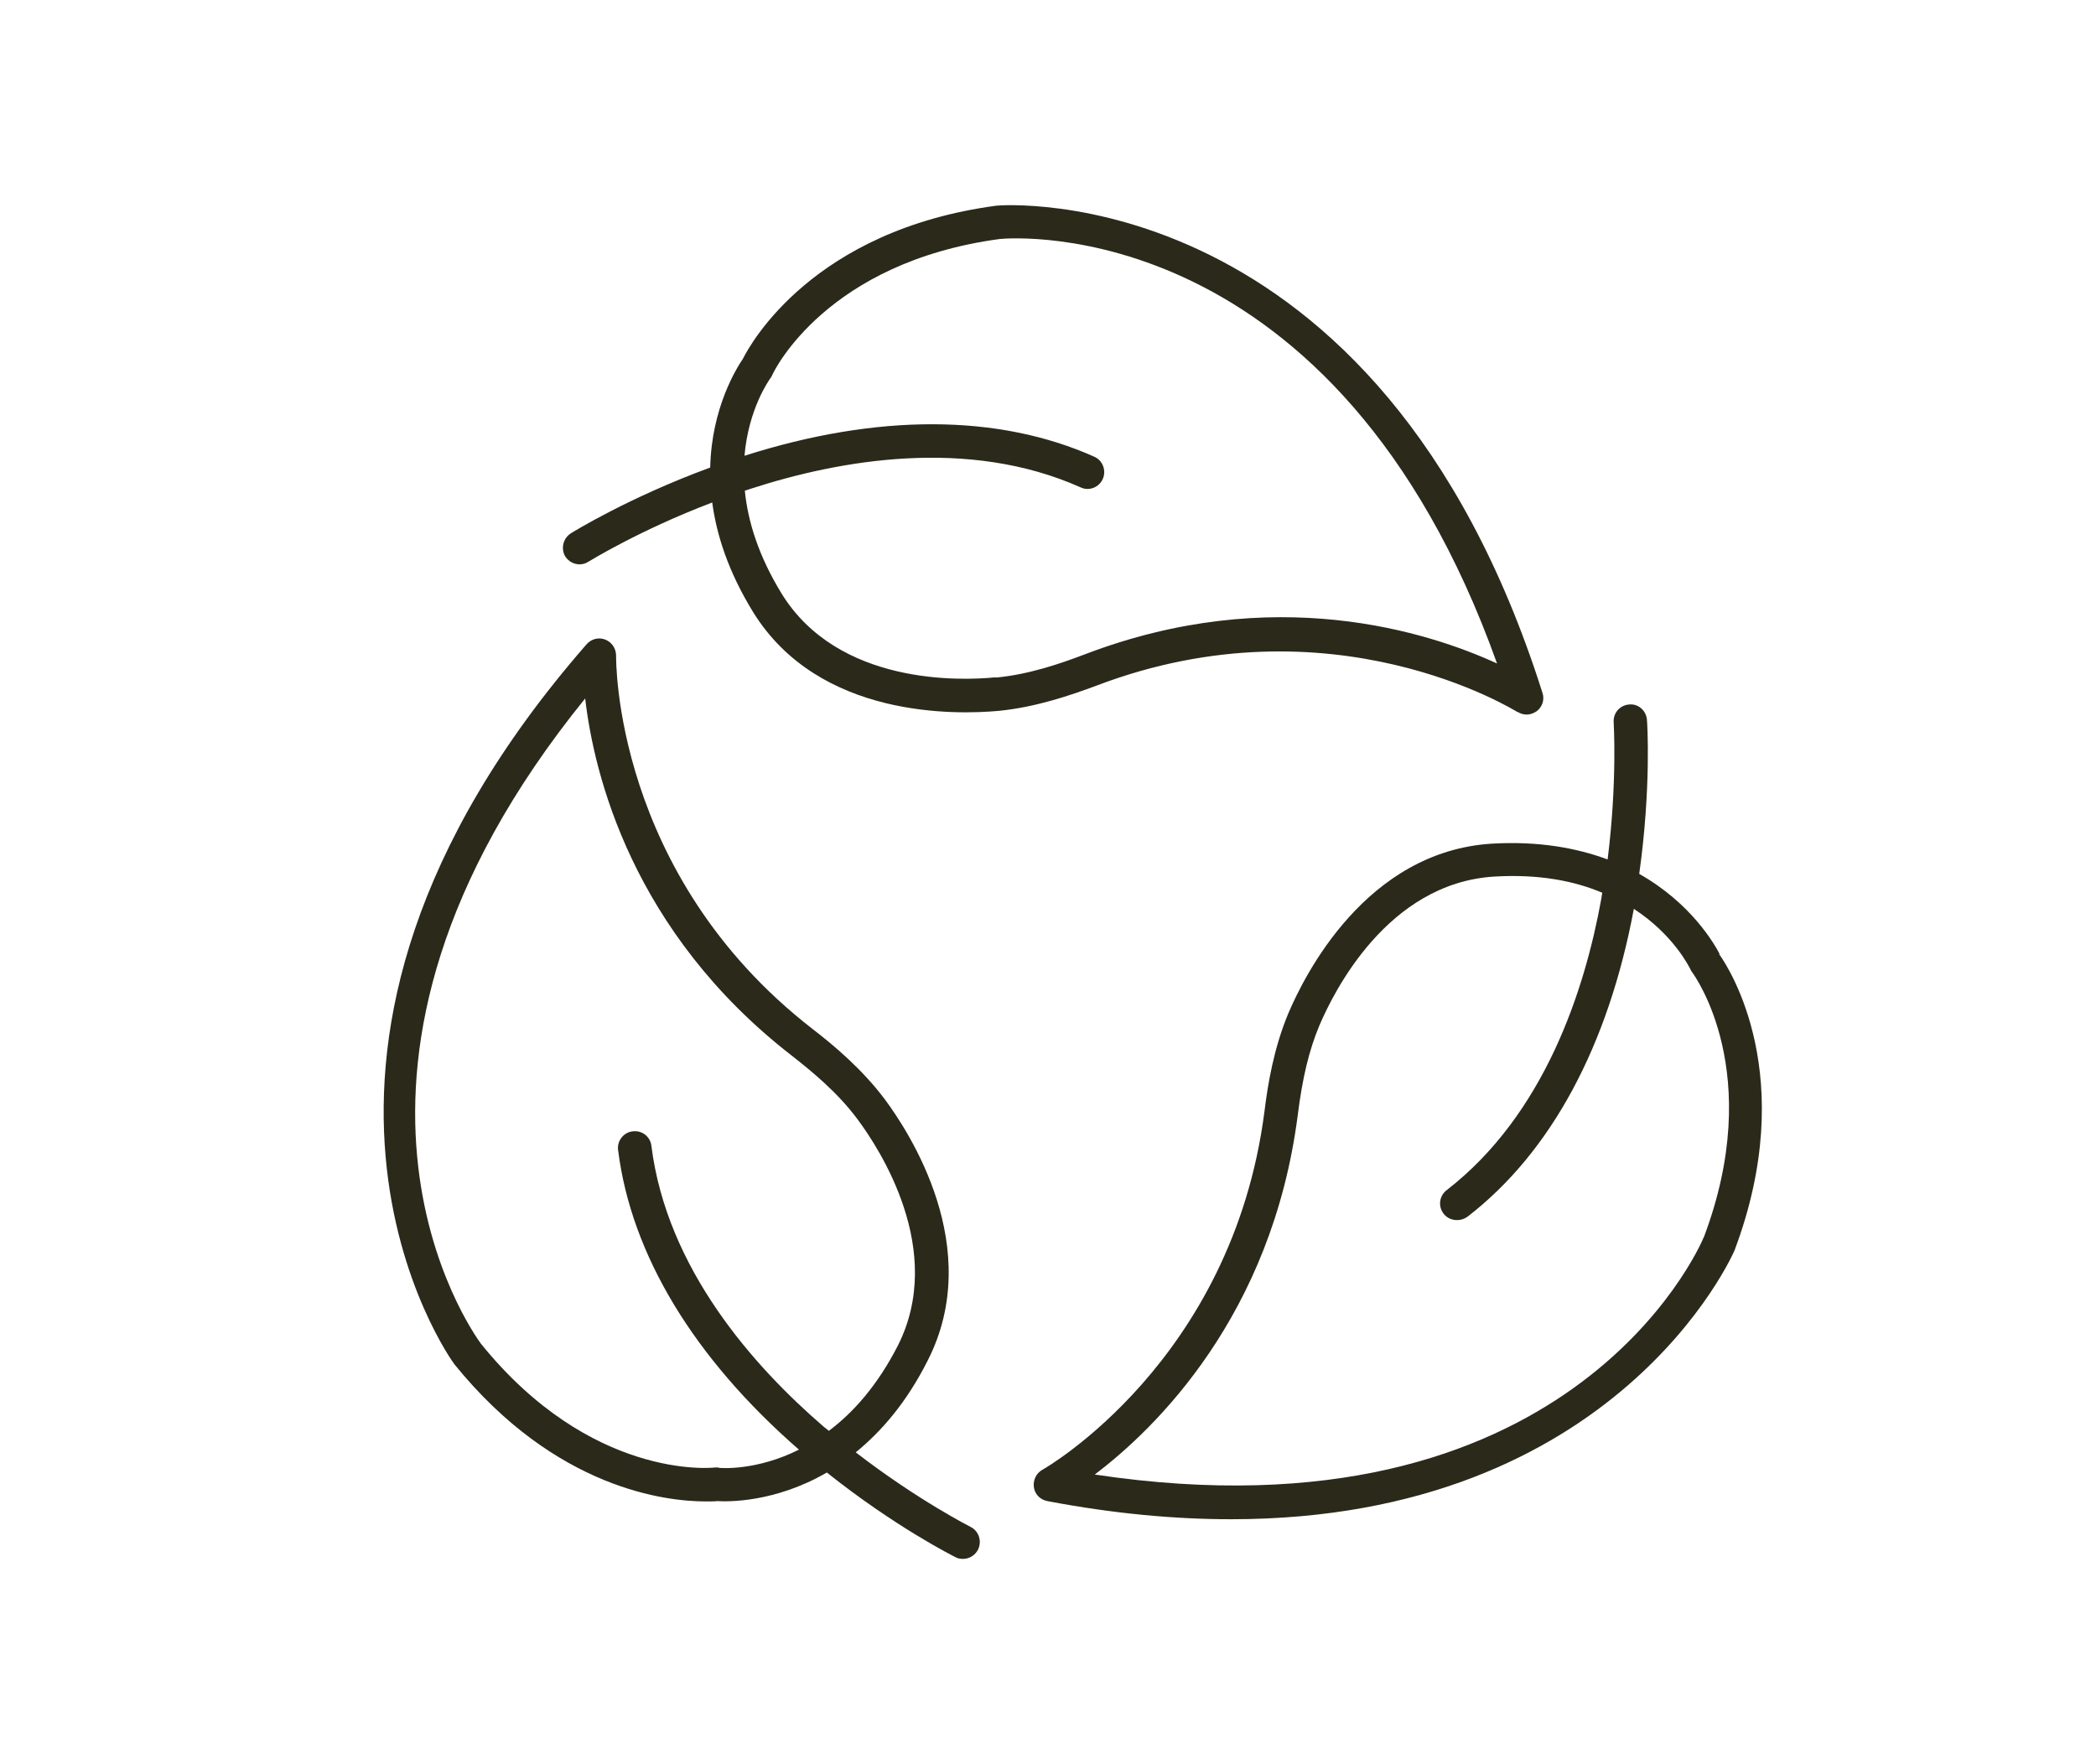 <svg viewBox="0 0 62.36 52.47" xmlns="http://www.w3.org/2000/svg" data-name="Layer 1" id="Layer_1">
  <defs>
    <style>
      .cls-1 {
        fill: #2b291a;
      }
    </style>
  </defs>
  <path d="M51.16,28.38c-.14-.27-.83-1.5-2.39-2.38.36-2.56.24-4.49.23-4.58-.02-.28-.26-.49-.53-.46-.28.02-.48.26-.46.53,0,.02.11,1.77-.18,4.08-.92-.34-2.04-.55-3.44-.47-3.75.23-5.58,3.92-6.06,5.05-.43,1.03-.61,2.1-.71,2.92-.96,7.44-6.55,10.63-6.61,10.66-.18.1-.28.31-.25.52s.19.37.4.41c2,.38,3.82.54,5.47.54,11.48,0,14.94-7.9,14.98-8.01,1.93-5.15-.16-8.38-.46-8.8ZM50.69,36.81c-.16.39-4.06,9.17-18.12,7.06,1.8-1.36,5.27-4.72,6.04-10.69.14-1.12.34-1.94.64-2.66.42-.99,2.02-4.24,5.2-4.44,1.34-.08,2.39.13,3.22.48-.01.07-.02.13-.03.19-.49,2.71-1.69,6.41-4.6,8.66-.22.17-.26.48-.09.7.1.13.25.19.4.19.11,0,.21-.03.31-.1,2.49-1.92,4.19-5.09,4.95-9.16,1.18.77,1.64,1.72,1.68,1.79.01.03.03.06.05.09.09.12,2.18,3.02.36,7.87Z" class="cls-1"></path>
  <path d="M28.88,45.43s-1.58-.8-3.42-2.22c.76-.62,1.51-1.48,2.14-2.73,1.71-3.35-.55-6.8-1.28-7.78-.67-.89-1.5-1.59-2.15-2.09-5.93-4.6-5.84-11.04-5.84-11.1,0-.21-.12-.4-.32-.48-.2-.08-.42-.02-.56.14-10.62,12.18-4.01,21.32-3.93,21.42,3.02,3.73,6.33,4.08,7.47,4.08.17,0,.29,0,.35-.01.3.02,1.71.05,3.26-.85,2.02,1.61,3.75,2.48,3.83,2.52.07.04.15.05.22.05.18,0,.36-.1.45-.28.12-.25.02-.55-.22-.67ZM21.38,43.66s-.07,0-.1,0c-.15.02-3.71.35-6.97-3.68-.25-.34-5.85-8.15,3.1-19.2.26,2.24,1.39,6.94,6.15,10.63.6.47,1.37,1.1,1.96,1.9.64.86,2.63,3.89,1.19,6.73-.61,1.19-1.33,1.99-2.05,2.53-.05-.04-.1-.08-.15-.12-2.09-1.8-4.67-4.7-5.13-8.36-.03-.27-.28-.47-.56-.43-.27.03-.47.29-.43.56.39,3.11,2.26,6.19,5.38,8.91-1.26.63-2.31.55-2.39.54Z" class="cls-1"></path>
  <path d="M45.15,21.18c.08.05.18.08.27.08.11,0,.21-.04.3-.1.17-.13.24-.35.17-.55-4.88-15.4-16.12-14.51-16.25-14.49-5.45.73-7.31,4.1-7.54,4.56-.17.25-.93,1.44-.97,3.23-2.42.89-4.07,1.91-4.15,1.96-.23.15-.3.46-.16.69.1.15.26.23.42.23.09,0,.18-.02.27-.08.02-.01,1.5-.93,3.68-1.76.13.97.48,2.06,1.21,3.25,1.97,3.2,6.09,3.06,7.31,2.95,1.11-.11,2.13-.46,2.91-.75,7.01-2.67,12.46.75,12.52.78ZM29.63,20.15c-1.07.11-4.69.23-6.37-2.48-.7-1.14-1.01-2.17-1.1-3.07.06-.02.12-.04.18-.06,2.62-.85,6.45-1.54,9.81-.04.25.12.55,0,.66-.25.11-.25,0-.55-.25-.66-2.86-1.28-6.46-1.29-10.41-.03.12-1.4.73-2.25.78-2.32.02-.03.04-.06.05-.09.06-.14,1.63-3.35,6.77-4.04.42-.04,10-.76,14.79,12.63-2.05-.94-6.65-2.42-12.27-.27-.71.27-1.66.6-2.65.69Z" class="cls-1"></path>
</svg>